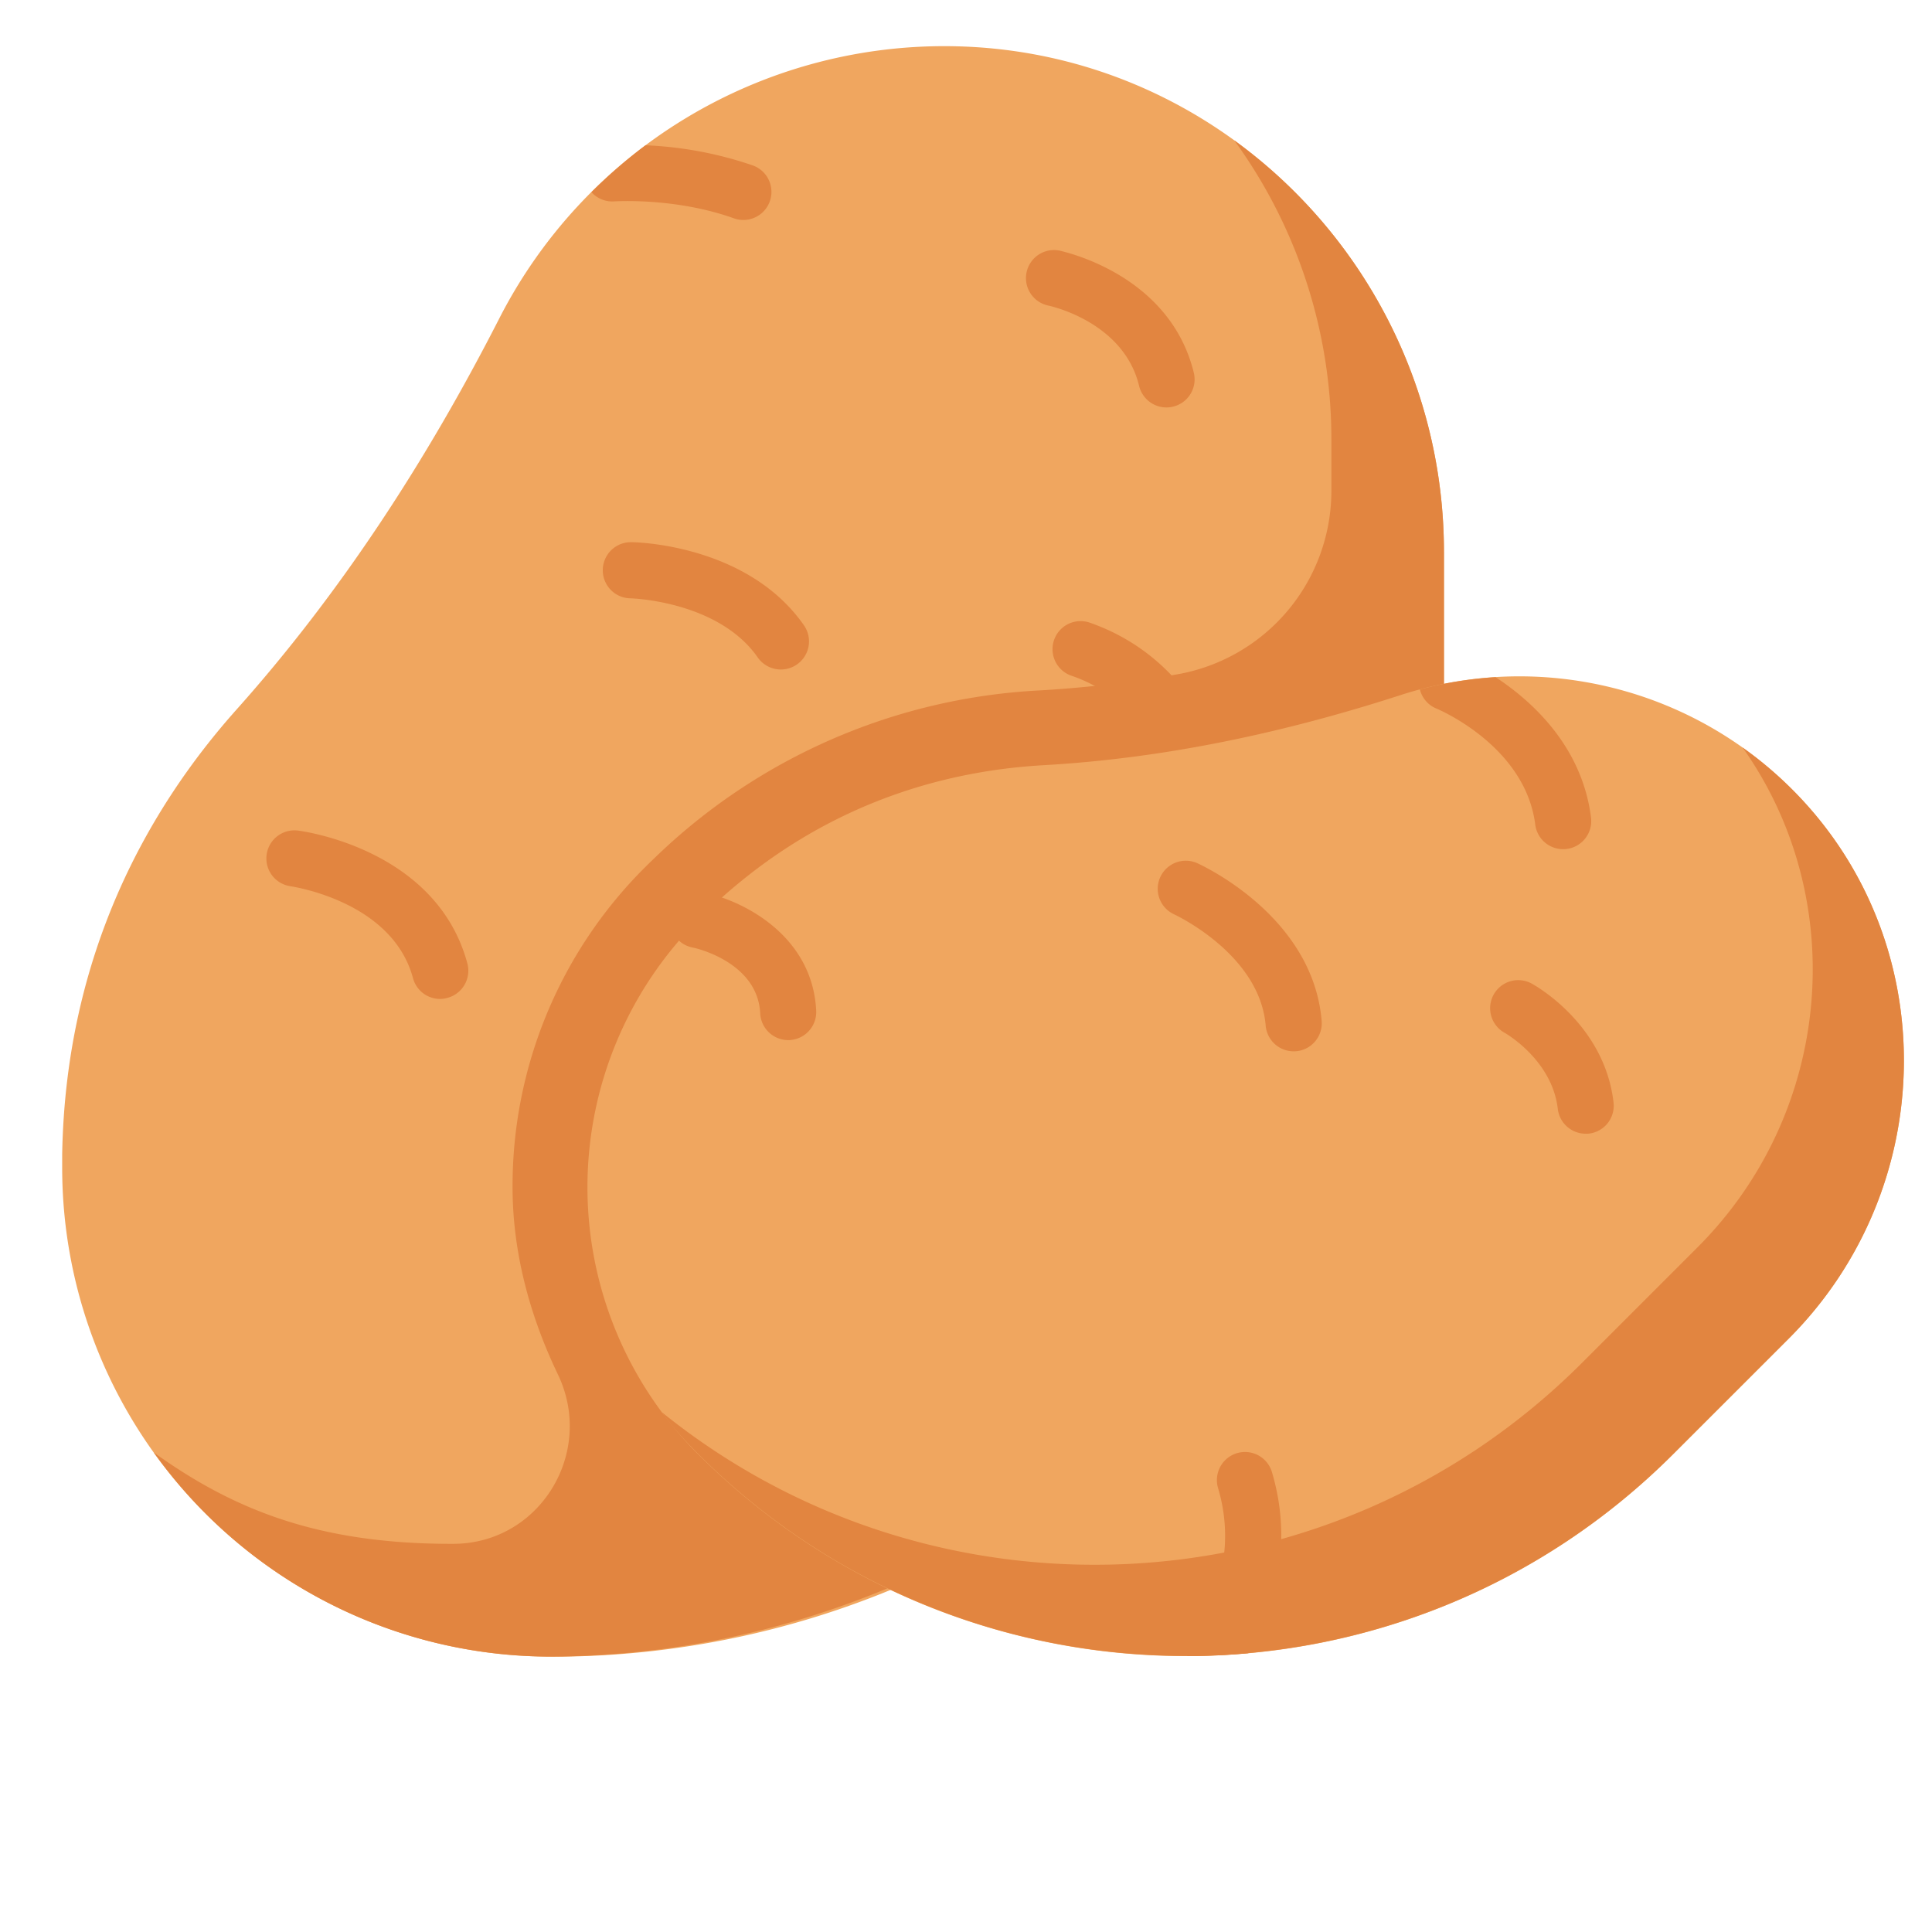 <svg xmlns="http://www.w3.org/2000/svg" viewBox="0 0 536 536"><path d="M245.84,32.94a138.62,138.62,0,0,0-124.56,75.61c-19.9,38.94-43.71,75.78-72.83,108.4C24.07,244.26,1,284.71.05,340.45c0,1.21,0,2.41,0,3.63A135.66,135.66,0,0,0,135.66,479.74h.43l3.08,0c135.2-1.88,244.23-112,244.23-247.69V173.29C383.4,96.86,322.26,33.5,245.84,32.94Z" transform="translate(17.2 -20.13)" fill="#f0a65f"/><path d="M383.4,232V173.29A141.11,141.11,0,0,0,325.22,59.06h0a141,141,0,0,1,26.95,83v14.26a51.71,51.71,0,0,1-42.87,50.91,329.21,329.21,0,0,1-38.16,4.45,165.62,165.62,0,0,0-107,46.74c-.78.74-1.56,1.5-2.33,2.27A124.69,124.69,0,0,0,125,349.44c0,19.64,5.59,37.44,12.58,52,10.38,21.67-5,46.94-29,47h-.59c-36.78,0-60.28-9.37-82.53-25.35a135.47,135.47,0,0,0,110.26,56.63C270.65,479.08,383.4,367.49,383.4,232Z" transform="translate(17.2 -20.13)" fill="#e28540"/><path d="M311.59,235a7.8,7.8,0,0,1-7.34-5.17,40.58,40.58,0,0,0-24.31-22.27,7.79,7.79,0,0,1,5.13-14.71c25.58,8.92,33.54,30.84,33.86,31.78A7.78,7.78,0,0,1,311.59,235Z" transform="translate(17.2 -20.13)" fill="#e28540"/><path d="M480.57,239.71A107,107,0,0,0,371.27,213c-32.12,10.39-65.24,17.51-98.95,19.42-28.23,1.6-62.9,11.09-93.86,41-.68.64-1.35,1.29-2,2a104.76,104.76,0,0,0,0,148.15l.24.23c.56.56,1.12,1.11,1.7,1.66,74.84,72.79,194.53,72.17,268.59-1.89l32.07-32.06C520.78,349.72,522,281.75,480.57,239.71Z" transform="translate(17.2 -20.13)" fill="#f0a65f"/><path d="M480.57,239.71a107.81,107.81,0,0,0-14.32-12.2c29.82,42.05,25.15,101-12.49,138.66L421.7,398.23c-69.81,69.82-180.15,74.36-255.27,13.7,3,4.7,11.38,12.93,12,13.48,74.84,72.79,194.53,72.17,268.59-1.89l32.07-32.06C520.78,349.72,522,281.75,480.57,239.71Z" transform="translate(17.2 -20.13)" fill="#e28540"/><path d="M153.23,76c.17,0,16.91-1.13,33.17,4.7a7.79,7.79,0,1,0,5.26-14.67,104.61,104.61,0,0,0-29.77-5.59,139.67,139.67,0,0,0-15,13A7.72,7.72,0,0,0,153.23,76Z" transform="translate(17.2 -20.13)" fill="#e28540"/><path d="M199.42,205.87a7.81,7.81,0,0,1-6.4-3.34c-10.9-15.67-35-16.4-35.25-16.4a7.79,7.79,0,0,1,.1-15.58H158c1.31,0,32.23.65,47.85,23.07a7.8,7.8,0,0,1-6.39,12.25Z" transform="translate(17.2 -20.13)" fill="#e28540"/><path d="M306.38,133.17a7.81,7.81,0,0,1-7.56-6c-4.27-17.64-24.31-22.07-25.16-22.26a7.78,7.78,0,0,1,3.12-15.25C278,90,307.33,96.19,314,123.54a7.78,7.78,0,0,1-5.73,9.4A7.87,7.87,0,0,1,306.38,133.17Z" transform="translate(17.2 -20.13)" fill="#e28540"/><path d="M104.9,297.27a7.79,7.79,0,0,1-7.52-5.77C91.59,270,63.68,266.08,63.4,266a7.79,7.79,0,0,1,2-15.45c1.57.19,38.53,5.17,47.06,36.86a7.79,7.79,0,0,1-5.49,9.55A7.93,7.93,0,0,1,104.9,297.27Z" transform="translate(17.2 -20.13)" fill="#e28540"/><path d="M397.72,208a108.37,108.37,0,0,0-21,3.39,7.76,7.76,0,0,0,4.62,5.33c.24.1,24.62,10.23,27.39,32.19a7.79,7.79,0,0,0,7.72,6.81,8.22,8.22,0,0,0,1-.06,7.79,7.79,0,0,0,6.75-8.71C421.71,227.13,407.76,214.59,397.72,208Z" transform="translate(17.2 -20.13)" fill="#e28540"/><path d="M341.69,311.8a7.79,7.79,0,0,1-7.75-7.14c-1.66-19.93-25.3-30.82-25.54-30.93a7.79,7.79,0,0,1,6.35-14.22c1.32.58,32.29,14.67,34.72,43.86a7.79,7.79,0,0,1-7.12,8.41C342.13,311.8,341.91,311.8,341.69,311.8Z" transform="translate(17.2 -20.13)" fill="#e28540"/><path d="M422.71,334.66a7.8,7.8,0,0,1-7.73-6.9c-1.57-13.61-14.58-21-14.7-21.07A7.79,7.79,0,0,1,407.73,293c.83.45,20.21,11.18,22.72,33a7.78,7.78,0,0,1-6.84,8.63A6.92,6.92,0,0,1,422.71,334.66Z" transform="translate(17.2 -20.13)" fill="#e28540"/><path d="M201.48,308.69a7.79,7.79,0,0,1-7.77-7.4C193,286.75,175.11,283,174.93,283a7.78,7.78,0,1,1,3-15.27c10.37,2,30.25,11.55,31.31,32.78a7.79,7.79,0,0,1-7.39,8.17Z" transform="translate(17.2 -20.13)" fill="#e28540"/><path d="M335.67,428.51A7.79,7.79,0,1,0,320.74,433c6.79,22.84-6.32,39.91-6.94,40.69a7.8,7.8,0,0,0-1.62,5.89q8.47,0,16.93-.79C334.1,470.41,342.56,451.68,335.67,428.51Z" transform="translate(17.2 -20.13)" fill="#e28540"/></svg>
